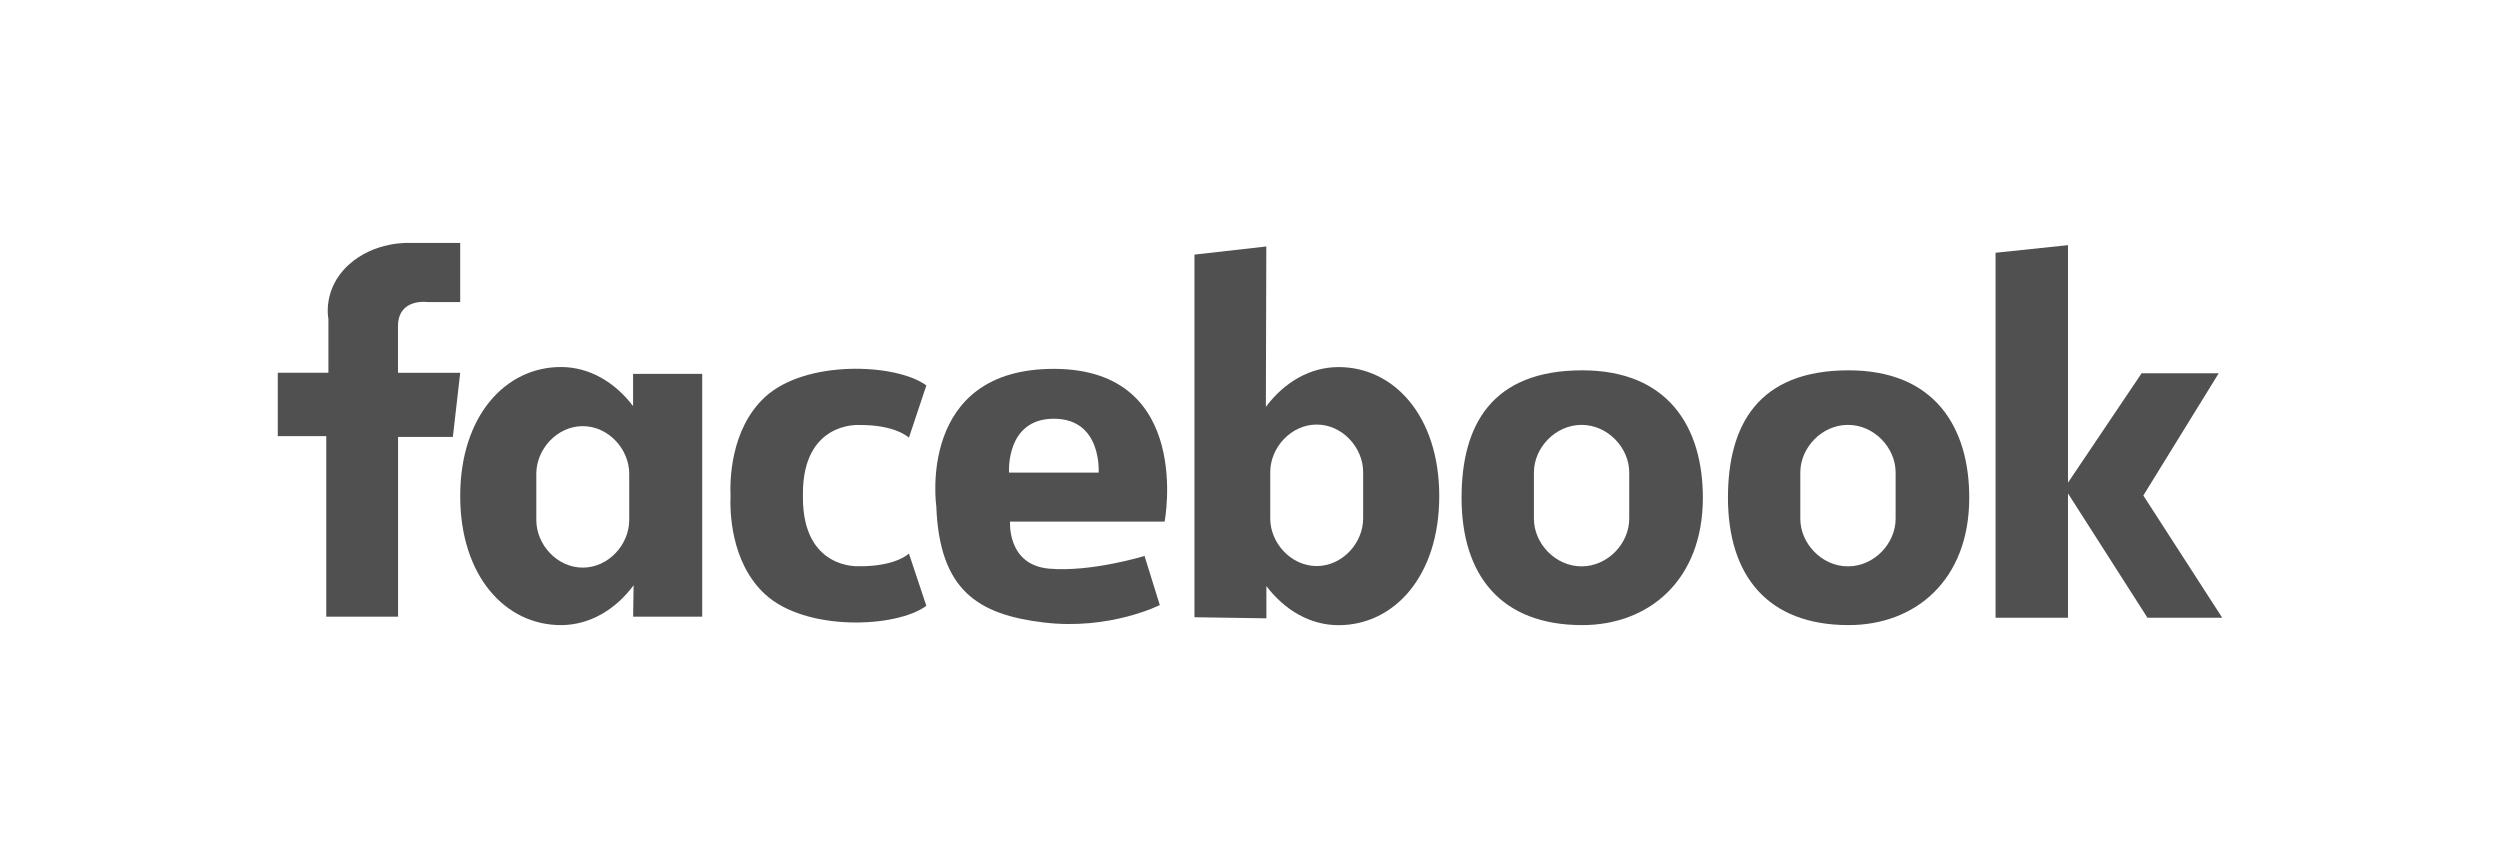 <svg width="144" height="50" viewBox="0 0 144 50" fill="none" xmlns="http://www.w3.org/2000/svg">
<path d="M26.508 13.993V17.398H24.625C24.625 17.398 22.924 17.154 22.924 18.798V21.473H26.508L26.085 25.168H22.928V35.52H18.792V25.12H16V21.469H18.916V18.367C18.916 18.367 18.551 16.664 20.07 15.264C21.588 13.872 23.592 13.993 23.592 13.993H26.508Z" fill="#505050"/>
<path d="M36.465 21.535V23.392C35.411 22.003 33.94 21.14 32.308 21.14C29.104 21.14 26.508 23.969 26.508 28.573C26.508 33.178 29.104 36.006 32.308 36.006C33.954 36.006 35.44 35.129 36.495 33.715L36.469 35.52H40.448V21.535H36.465ZM36.243 29.958C36.243 31.369 35.046 32.695 33.567 32.695C32.089 32.695 30.892 31.369 30.892 29.958V27.283C30.892 25.873 32.089 24.546 33.567 24.546C35.046 24.546 36.243 25.873 36.243 27.283V29.958Z" fill="#505050"/>
<path d="M72.944 35.615V33.759C73.998 35.147 75.469 36.01 77.101 36.01C80.306 36.01 82.901 33.181 82.901 28.577C82.901 23.973 80.302 21.144 77.101 21.144C75.455 21.144 73.969 22.021 72.914 23.435L72.94 14.197L68.801 14.665V35.553L72.94 35.615H72.944ZM73.166 27.192C73.166 25.782 74.363 24.455 75.842 24.455C77.32 24.455 78.517 25.782 78.517 27.192V29.867C78.517 31.277 77.32 32.604 75.842 32.604C74.363 32.604 73.166 31.277 73.166 29.867V27.192Z" fill="#505050"/>
<path d="M49.438 32.615C49.438 32.615 46.248 32.798 46.248 28.661V28.434C46.248 24.298 49.438 24.481 49.438 24.481C51.595 24.451 52.354 25.211 52.354 25.211L53.358 22.2C51.628 20.925 46.404 20.709 44.065 22.869C42.043 24.736 42.043 27.766 42.079 28.548C42.043 29.33 42.043 32.355 44.065 34.227C46.404 36.386 51.628 36.174 53.358 34.895L52.354 31.884C52.354 31.884 51.595 32.644 49.438 32.615Z" fill="#505050"/>
<path d="M67.082 30.05C67.082 30.05 68.753 21.294 60.764 21.247C52.777 21.199 53.931 29.169 53.931 29.169C54.113 34.004 56.329 35.403 60.125 35.856C63.921 36.313 66.804 34.851 66.804 34.851L65.925 32.023C65.925 32.023 62.859 32.966 60.428 32.754C57.997 32.542 58.179 30.046 58.179 30.046H67.078L67.082 30.05ZM58.121 27.221C58.121 27.221 57.909 24.119 60.702 24.119C63.494 24.119 63.282 27.221 63.282 27.221H58.121Z" fill="#505050"/>
<path d="M91.135 21.331C85.938 21.331 84.186 24.47 84.186 28.668C84.186 33.123 86.441 36.006 91.135 36.006C94.975 36.006 98.085 33.423 98.085 28.668C98.085 24.616 96.099 21.331 91.135 21.331ZM93.843 29.885C93.843 31.296 92.613 32.622 91.099 32.622C89.584 32.622 88.354 31.296 88.354 29.885V27.21C88.354 25.8 89.584 24.473 91.099 24.473C92.613 24.473 93.843 25.8 93.843 27.21V29.885Z" fill="#505050"/>
<path d="M106.48 21.331C101.282 21.331 99.53 24.47 99.53 28.668C99.53 33.123 101.786 36.006 106.48 36.006C110.319 36.006 113.429 33.423 113.429 28.668C113.429 24.616 111.444 21.331 106.48 21.331ZM109.188 29.885C109.188 31.296 107.958 32.622 106.443 32.622C104.928 32.622 103.698 31.296 103.698 29.885V27.21C103.698 25.8 104.928 24.473 106.443 24.473C107.958 24.473 109.188 25.8 109.188 27.21V29.885Z" fill="#505050"/>
<path d="M128 35.582L123.456 28.541L127.799 21.499H123.357L119.116 27.802V14.121L114.944 14.559V35.582H119.116V28.42L123.693 35.582H128Z" fill="#505050"/>
</svg>
